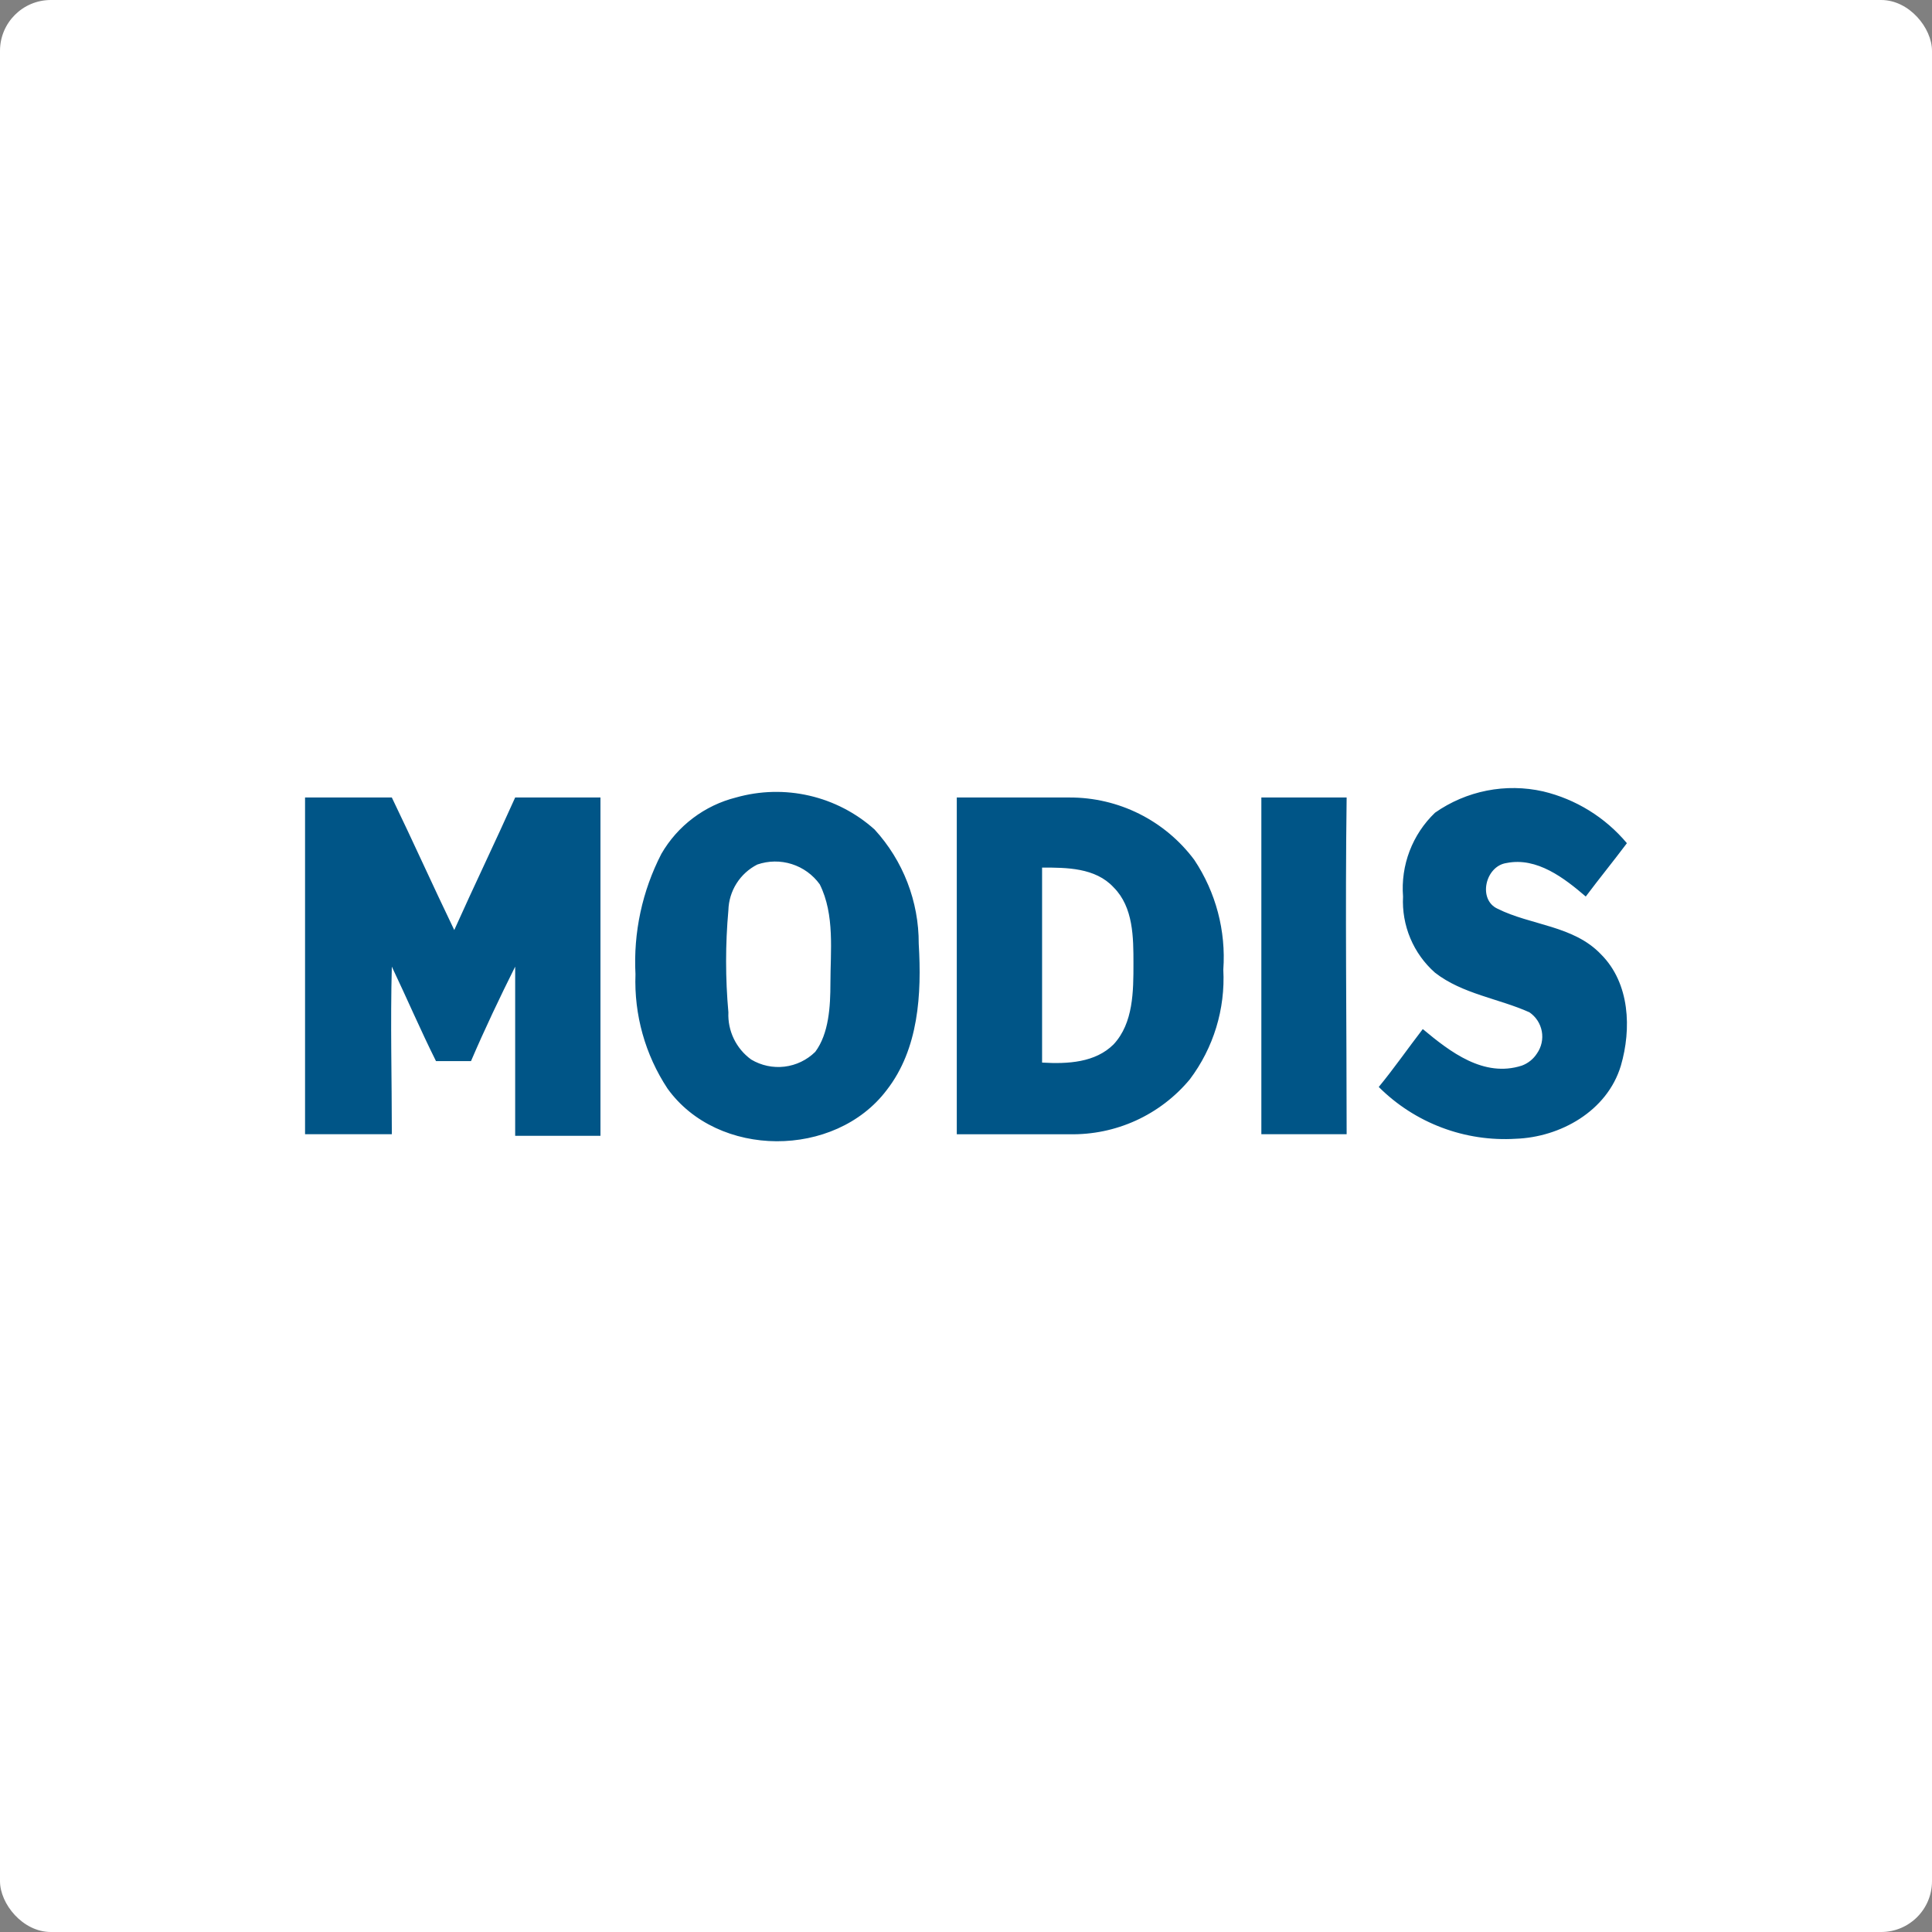 <svg width="152" height="152" viewBox="0 0 152 152" fill="none" xmlns="http://www.w3.org/2000/svg">
<rect x="0" y="0" width="152" height="152" fill="#808080" stroke="none"/>
<rect width="152" height="152" rx="4" fill="white"/>
<path fill-rule="evenodd" clip-rule="evenodd" d="M49.996 76.647C49.825 73.366 50.528 70.098 52.033 67.177C52.665 66.083 53.51 65.126 54.519 64.365C55.527 63.603 56.678 63.051 57.904 62.743C59.786 62.209 61.772 62.159 63.678 62.599C65.585 63.039 67.349 63.954 68.806 65.259C71.054 67.712 72.295 70.922 72.281 74.249C72.518 78.206 72.281 82.52 69.765 85.757C65.692 91.151 56.466 91.151 52.513 85.638C50.758 82.976 49.879 79.833 49.996 76.647ZM64.136 82.76C65.215 81.321 65.333 79.165 65.333 77.366C65.333 74.849 65.69 71.972 64.494 69.575C63.952 68.822 63.181 68.264 62.296 67.983C61.412 67.702 60.46 67.714 59.583 68.016C58.914 68.355 58.35 68.868 57.949 69.501C57.548 70.134 57.326 70.864 57.306 71.612C57.066 74.284 57.066 76.972 57.306 79.643C57.273 80.363 57.421 81.08 57.734 81.729C58.048 82.378 58.518 82.938 59.102 83.36C59.889 83.83 60.81 84.026 61.72 83.918C62.63 83.809 63.479 83.402 64.133 82.76H64.136ZM96.244 76.287C96.408 79.386 95.474 82.443 93.606 84.921C92.454 86.305 91.004 87.412 89.366 88.159C87.727 88.906 85.942 89.274 84.141 89.237H75.275V62.743H84.141C86.049 62.737 87.931 63.178 89.637 64.031C91.344 64.885 92.826 66.127 93.965 67.657C95.659 70.202 96.461 73.237 96.244 76.287ZM81.986 83.599C84.022 83.718 86.179 83.599 87.616 82.161C89.174 80.482 89.174 77.966 89.174 75.808C89.174 73.77 89.174 71.373 87.616 69.815C86.179 68.256 83.902 68.256 81.986 68.256V83.599ZM105.947 62.743C105.828 71.612 105.947 80.482 105.947 89.233H99.237V62.743H105.947ZM111.937 80.962C114.094 82.76 116.729 84.798 119.725 83.839C120.218 83.659 120.639 83.322 120.922 82.88C121.097 82.629 121.221 82.346 121.286 82.047C121.351 81.748 121.356 81.439 121.301 81.138C121.245 80.837 121.131 80.55 120.964 80.293C120.797 80.037 120.581 79.816 120.328 79.643C117.932 78.564 115.056 78.206 112.9 76.527C112.056 75.782 111.392 74.856 110.957 73.818C110.521 72.78 110.326 71.657 110.384 70.534C110.289 69.317 110.465 68.094 110.9 66.954C111.335 65.814 112.018 64.784 112.9 63.94C114.122 63.083 115.511 62.491 116.976 62.202C118.44 61.913 119.949 61.934 121.406 62.263C123.983 62.878 126.294 64.307 127.996 66.338C126.917 67.777 125.839 69.095 124.76 70.534C123.082 69.095 120.926 67.417 118.531 67.897C116.853 68.135 116.254 70.774 117.818 71.493C120.453 72.811 123.808 72.811 125.965 75.089C128.242 77.366 128.362 80.962 127.523 83.839C126.444 87.436 122.731 89.472 119.255 89.592C117.272 89.714 115.285 89.414 113.427 88.711C111.568 88.009 109.879 86.92 108.473 85.517C109.658 84.079 110.738 82.52 111.937 80.962ZM30.828 89.233H24V62.743H30.827C32.505 66.218 34.063 69.695 35.739 73.17C37.297 69.695 38.974 66.218 40.531 62.743H47.241V89.358H40.531V76.05C39.334 78.447 38.135 80.965 37.057 83.481H34.301C33.104 81.085 32.025 78.567 30.827 76.05C30.707 80.482 30.828 84.921 30.828 89.233Z" fill="#005587"/>
</svg>
